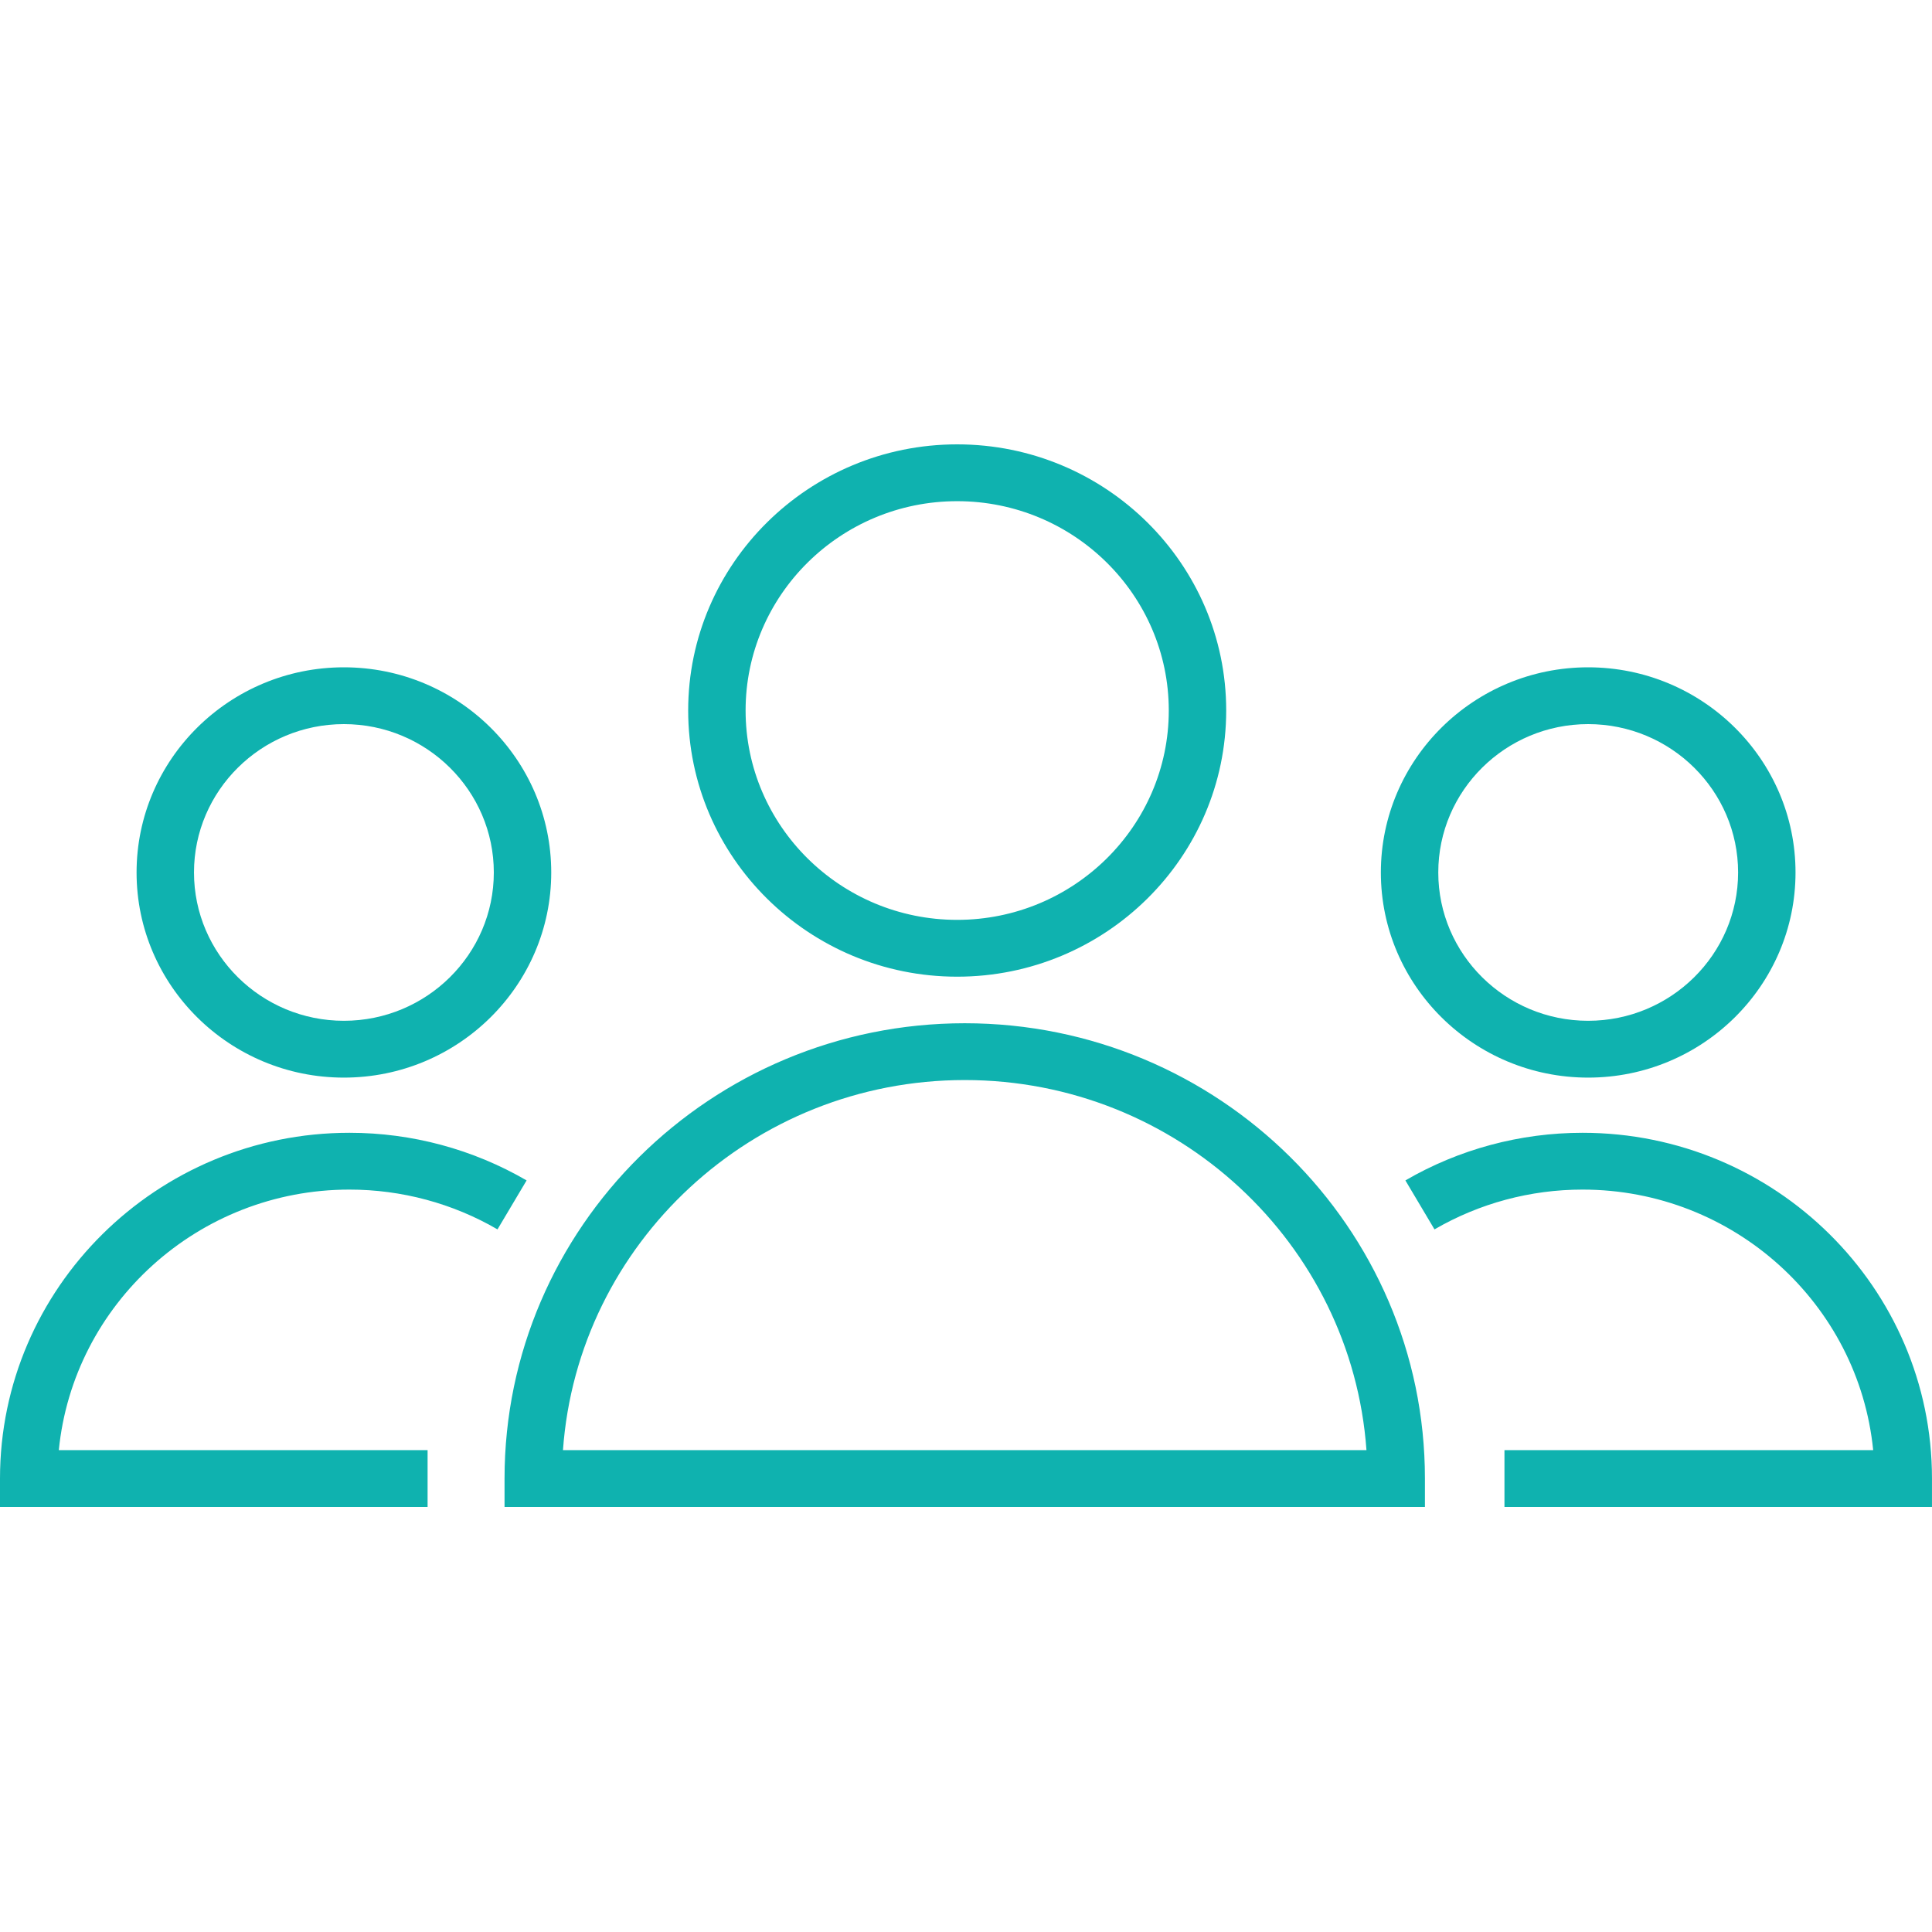 <?xml version="1.0" encoding="UTF-8"?> <svg xmlns="http://www.w3.org/2000/svg" viewBox="0 0 100.00 100.00" data-guides="{&quot;vertical&quot;:[],&quot;horizontal&quot;:[]}"><defs></defs><path fill="#0fb2af" stroke="#0fb2af" fill-opacity="1" stroke-width="0" stroke-opacity="1" color="rgb(51, 51, 51)" fill-rule="evenodd" id="tSvg11afbf3ae91" title="Path 2" d="M49.935 52.963C36.8 52.963 26.115 63.535 26.115 76.528C26.115 77.018 26.115 77.509 26.115 77.999C41.994 77.999 57.874 77.999 73.754 77.999C73.754 77.509 73.754 77.018 73.754 76.528C73.754 63.535 63.068 52.963 49.935 52.963ZM29.139 75.058C29.904 64.369 38.938 55.903 49.934 55.903C60.929 55.903 69.964 64.368 70.728 75.058C56.865 75.058 43.002 75.058 29.139 75.058ZM49.543 50.553C57.221 50.553 63.468 44.372 63.468 36.775C63.468 29.179 57.221 23 49.543 23C41.866 23 35.62 29.18 35.62 36.775C35.621 44.372 41.867 50.553 49.543 50.553ZM49.543 25.941C55.582 25.941 60.496 30.801 60.496 36.775C60.496 42.75 55.582 47.612 49.543 47.612C43.504 47.612 38.592 42.75 38.592 36.775C38.593 30.801 43.504 25.941 49.543 25.941ZM18.088 61.573C20.785 61.573 23.435 62.285 25.75 63.633C26.253 62.788 26.755 61.943 27.257 61.098C24.477 59.483 21.312 58.632 18.088 58.633C8.114 58.633 -0 66.66 -0 76.529C-0 77.019 -0 77.51 -0 78C7.377 78 14.755 78 22.132 78C22.132 77.02 22.132 76.04 22.132 75.059C15.769 75.059 9.407 75.059 3.044 75.059C3.793 67.499 10.255 61.573 18.088 61.573ZM17.799 55.777C23.718 55.777 28.532 51.014 28.532 45.159C28.532 39.304 23.718 34.54 17.799 34.54C11.882 34.54 7.069 39.304 7.069 45.159C7.068 51.014 11.882 55.777 17.799 55.777ZM17.799 37.48C22.079 37.48 25.56 40.925 25.56 45.159C25.56 49.393 22.079 52.836 17.799 52.836C13.521 52.836 10.041 49.393 10.041 45.159C10.04 40.925 13.521 37.48 17.799 37.48ZM81.912 58.633C78.686 58.633 75.515 59.485 72.743 61.098C73.245 61.943 73.747 62.788 74.249 63.633C76.572 62.283 79.217 61.572 81.911 61.573C89.745 61.573 96.206 67.5 96.955 75.058C90.594 75.058 84.232 75.058 77.871 75.058C77.871 76.038 77.871 77.019 77.871 77.999C85.247 77.999 92.623 77.999 99.999 77.999C99.999 77.509 99.999 77.018 99.999 76.528C100 66.66 91.886 58.633 81.912 58.633ZM82.202 55.777C88.121 55.777 92.936 51.014 92.936 45.159C92.936 39.304 88.121 34.54 82.202 34.54C76.286 34.54 71.473 39.304 71.473 45.159C71.473 51.014 76.286 55.777 82.202 55.777ZM82.202 37.48C86.482 37.48 89.964 40.925 89.964 45.159C89.964 49.393 86.482 52.836 82.202 52.836C77.924 52.836 74.445 49.393 74.445 45.159C74.445 40.925 77.924 37.48 82.202 37.48Z" style=""></path></svg> 